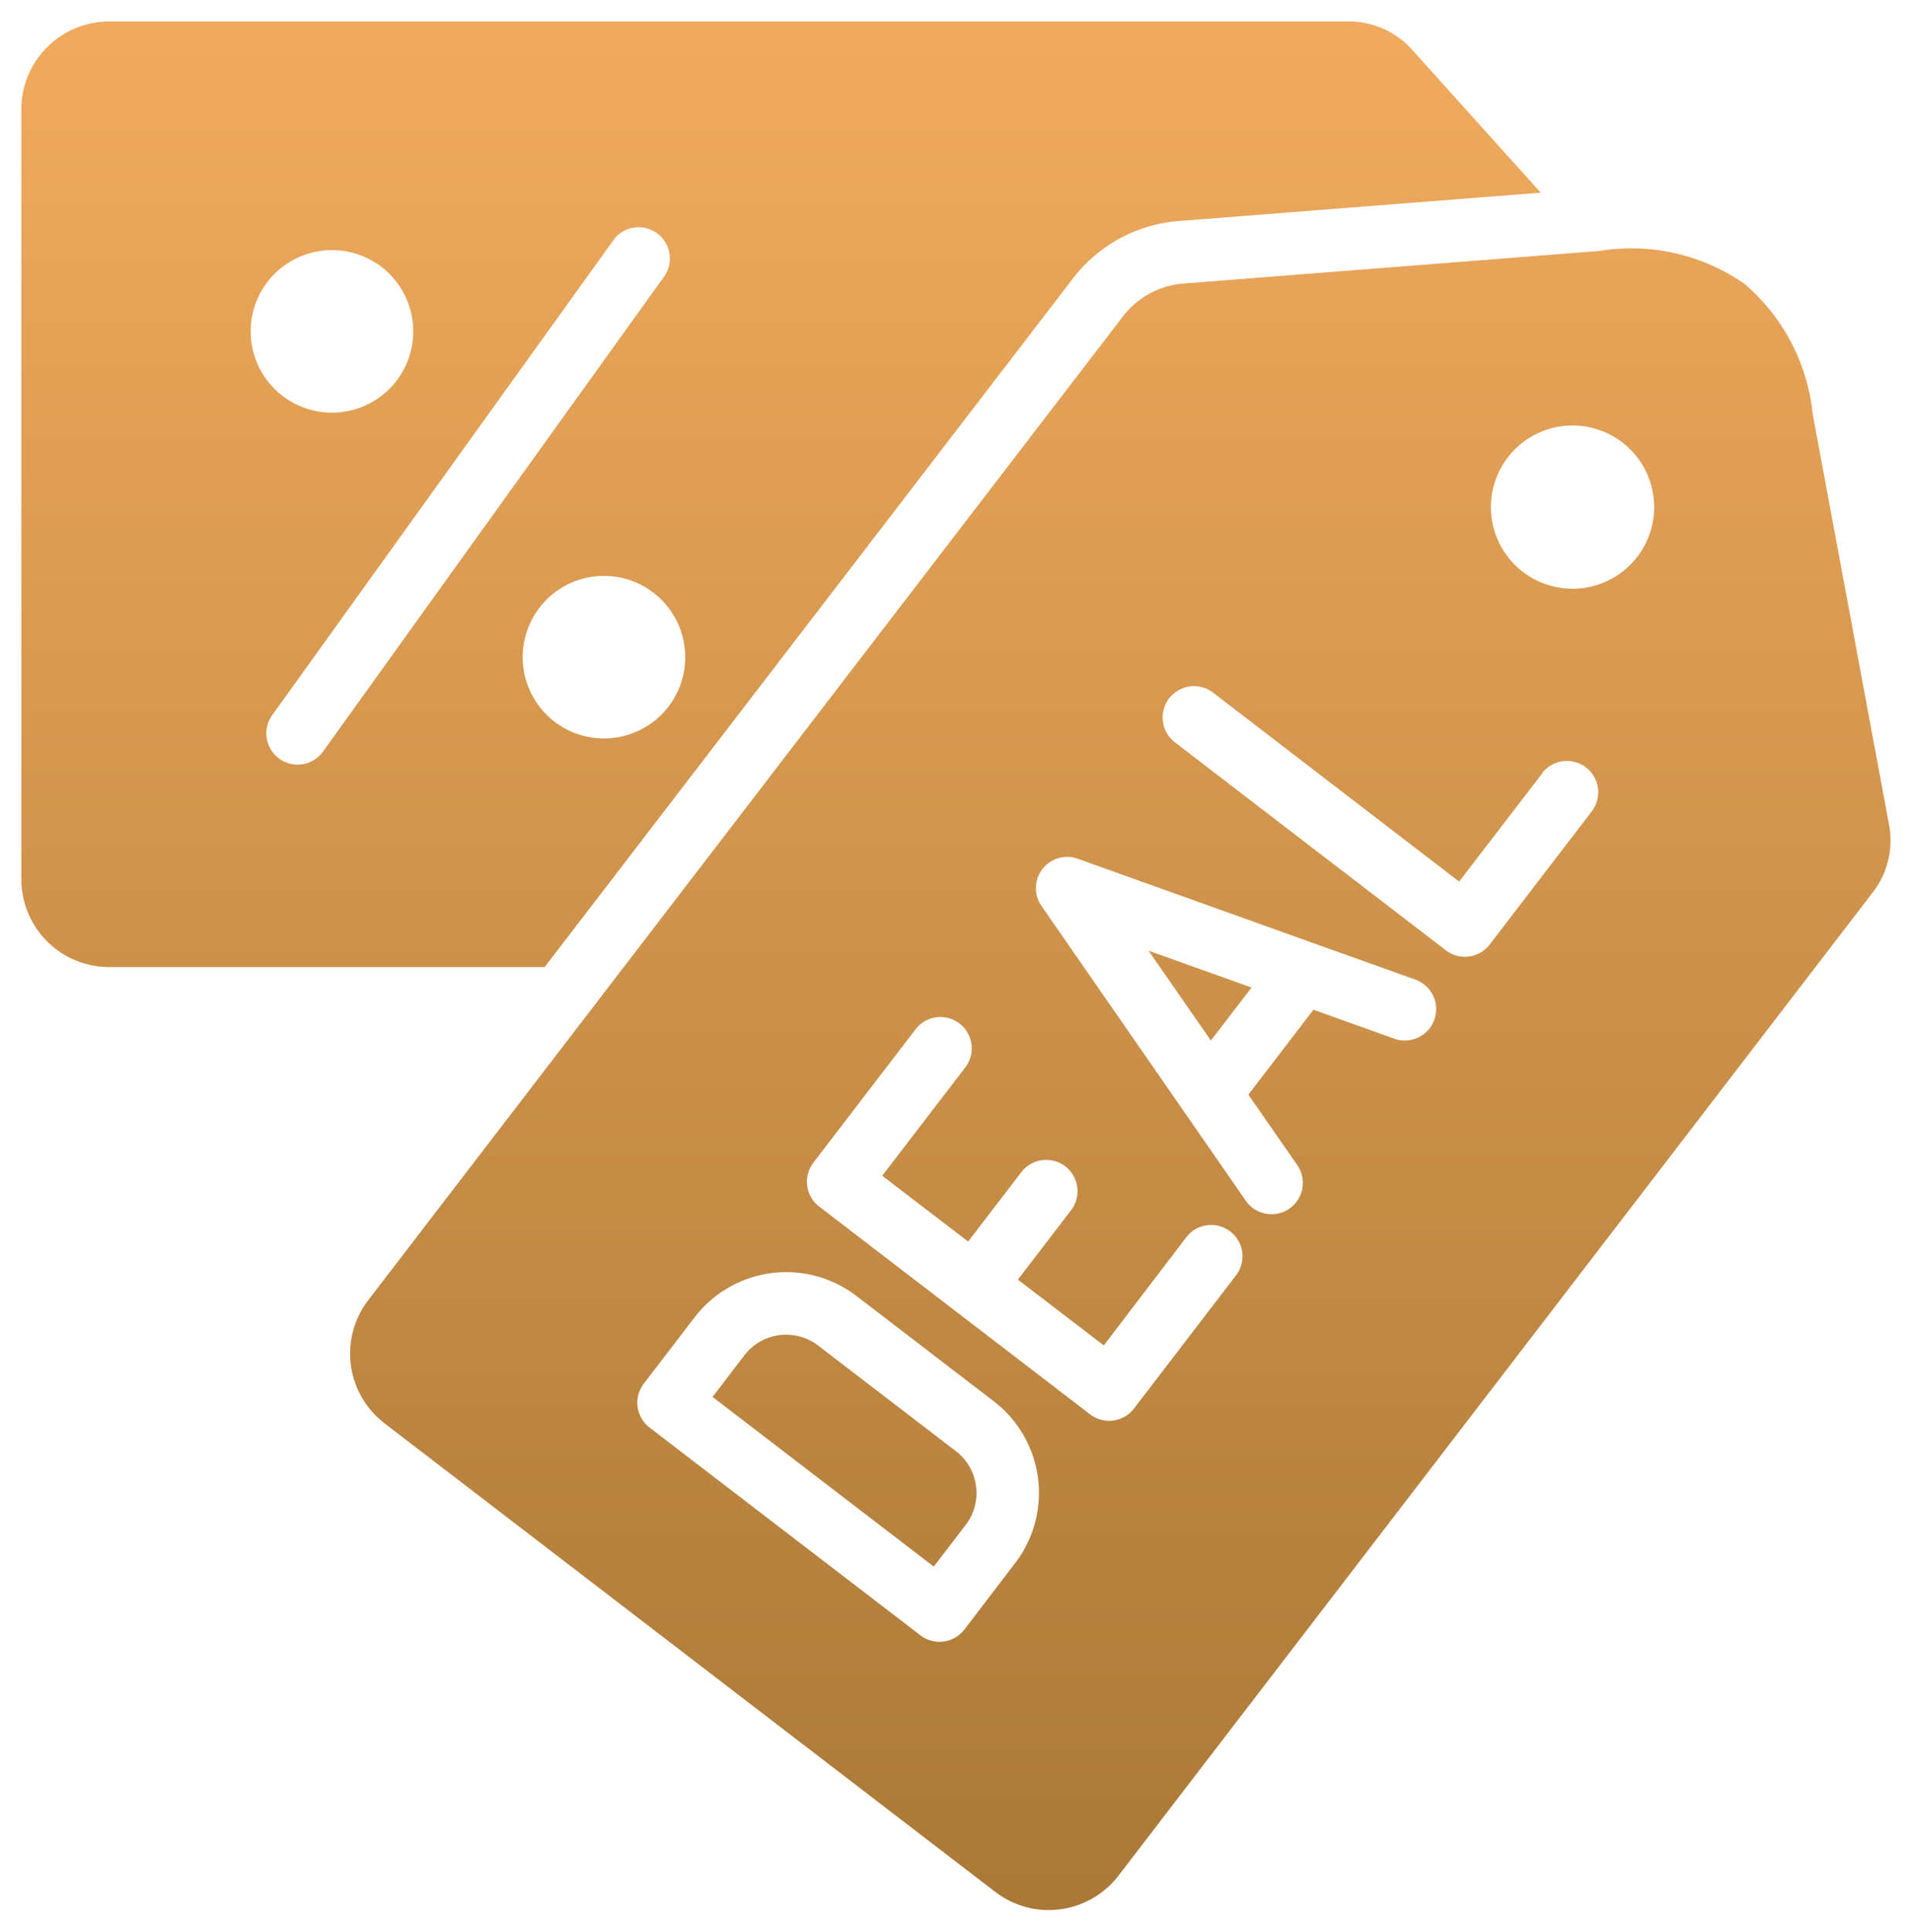 <svg xmlns="http://www.w3.org/2000/svg" xmlns:xlink="http://www.w3.org/1999/xlink" width="44.511" height="44.966" viewBox="0 0 44.511 44.966">
  <defs>
    <linearGradient id="linear-gradient" x1="0.5" x2="0.5" y2="1" gradientUnits="objectBoundingBox">
      <stop offset="0" stop-color="#f0aa5d"/>
      <stop offset="1" stop-color="#aa7937"/>
    </linearGradient>
  </defs>
  <g id="Group_50031" data-name="Group 50031" transform="translate(-258.5 -4187.814)">
    <path id="deal" d="M29.941,37.29H19.8a2.045,2.045,0,0,1-2.041-2.041V17.319A2.045,2.045,0,0,1,19.8,15.278H48.635a1.975,1.975,0,0,1,1.518.676l2.976,3.309-8.4.658a3.436,3.436,0,0,0-2.505,1.36ZM24.99,20.6a1.892,1.892,0,1,0,1.892,1.892A1.892,1.892,0,0,0,24.99,20.6Zm6.563-.246L23.585,31.445a.728.728,0,0,0,1.181.85L32.734,21.2a.728.728,0,0,0-1.181-.85Zm-.231,7.83a1.892,1.892,0,1,0,1.892,1.892A1.892,1.892,0,0,0,31.322,28.184Zm29.525,7.384a1.976,1.976,0,0,0,.387-1.616l-1.772-9.531a4.6,4.6,0,0,0-1.6-3.044,4.6,4.6,0,0,0-3.354-.758l-9.664.757a1.976,1.976,0,0,0-1.46.793L25.833,45.046a2.045,2.045,0,0,0,.377,2.862L40.435,58.821a2.045,2.045,0,0,0,2.862-.377ZM52.364,25.425a1.9,1.9,0,1,0,2.661-.351A1.9,1.9,0,0,0,52.364,25.425Zm.8,7.357L51.23,35.3,45.5,30.9a.729.729,0,0,0-.885,1.159L50.922,36.9a.729.729,0,0,0,1.022-.137l2.375-3.1a.729.729,0,1,0-1.159-.885Zm-5.7,9.12L46.323,40.26l1.516-1.977,1.881.674a.73.73,0,0,0,.491-1.375l-7.859-2.814v0a.728.728,0,0,0-.844,1.1l4.755,6.86a.728.728,0,0,0,1.2-.827ZM44,36.909,45.451,39l.947-1.234Zm.878,6.671a.729.729,0,0,1,1.159.885l-2.375,3.1a.729.729,0,0,1-1.022.137l-6.307-4.837A.729.729,0,0,1,36.2,41.84l2.375-3.1a.729.729,0,1,1,1.159.885L37.8,42.148l2,1.531,1.238-1.614a.729.729,0,1,1,1.159.885l-1.239,1.616,2,1.531Zm-12.63,3.408,1.187-1.548a2.688,2.688,0,0,1,3.757-.5L40.4,47.4a2.688,2.688,0,0,1,.5,3.757L39.713,52.71a.729.729,0,0,1-1.022.137L32.385,48.01A.729.729,0,0,1,32.248,46.989Zm2.346-.664a1.226,1.226,0,0,1,1.714-.224l3.211,2.462a1.226,1.226,0,0,1,.224,1.714L39,51.246l-5.15-3.95Z" transform="translate(241.238 4173.036)" stroke="rgba(0,0,0,0)" stroke-miterlimit="10" stroke-width="1" fill-rule="evenodd" fill="url(#linear-gradient)"/>
  </g>
</svg>
